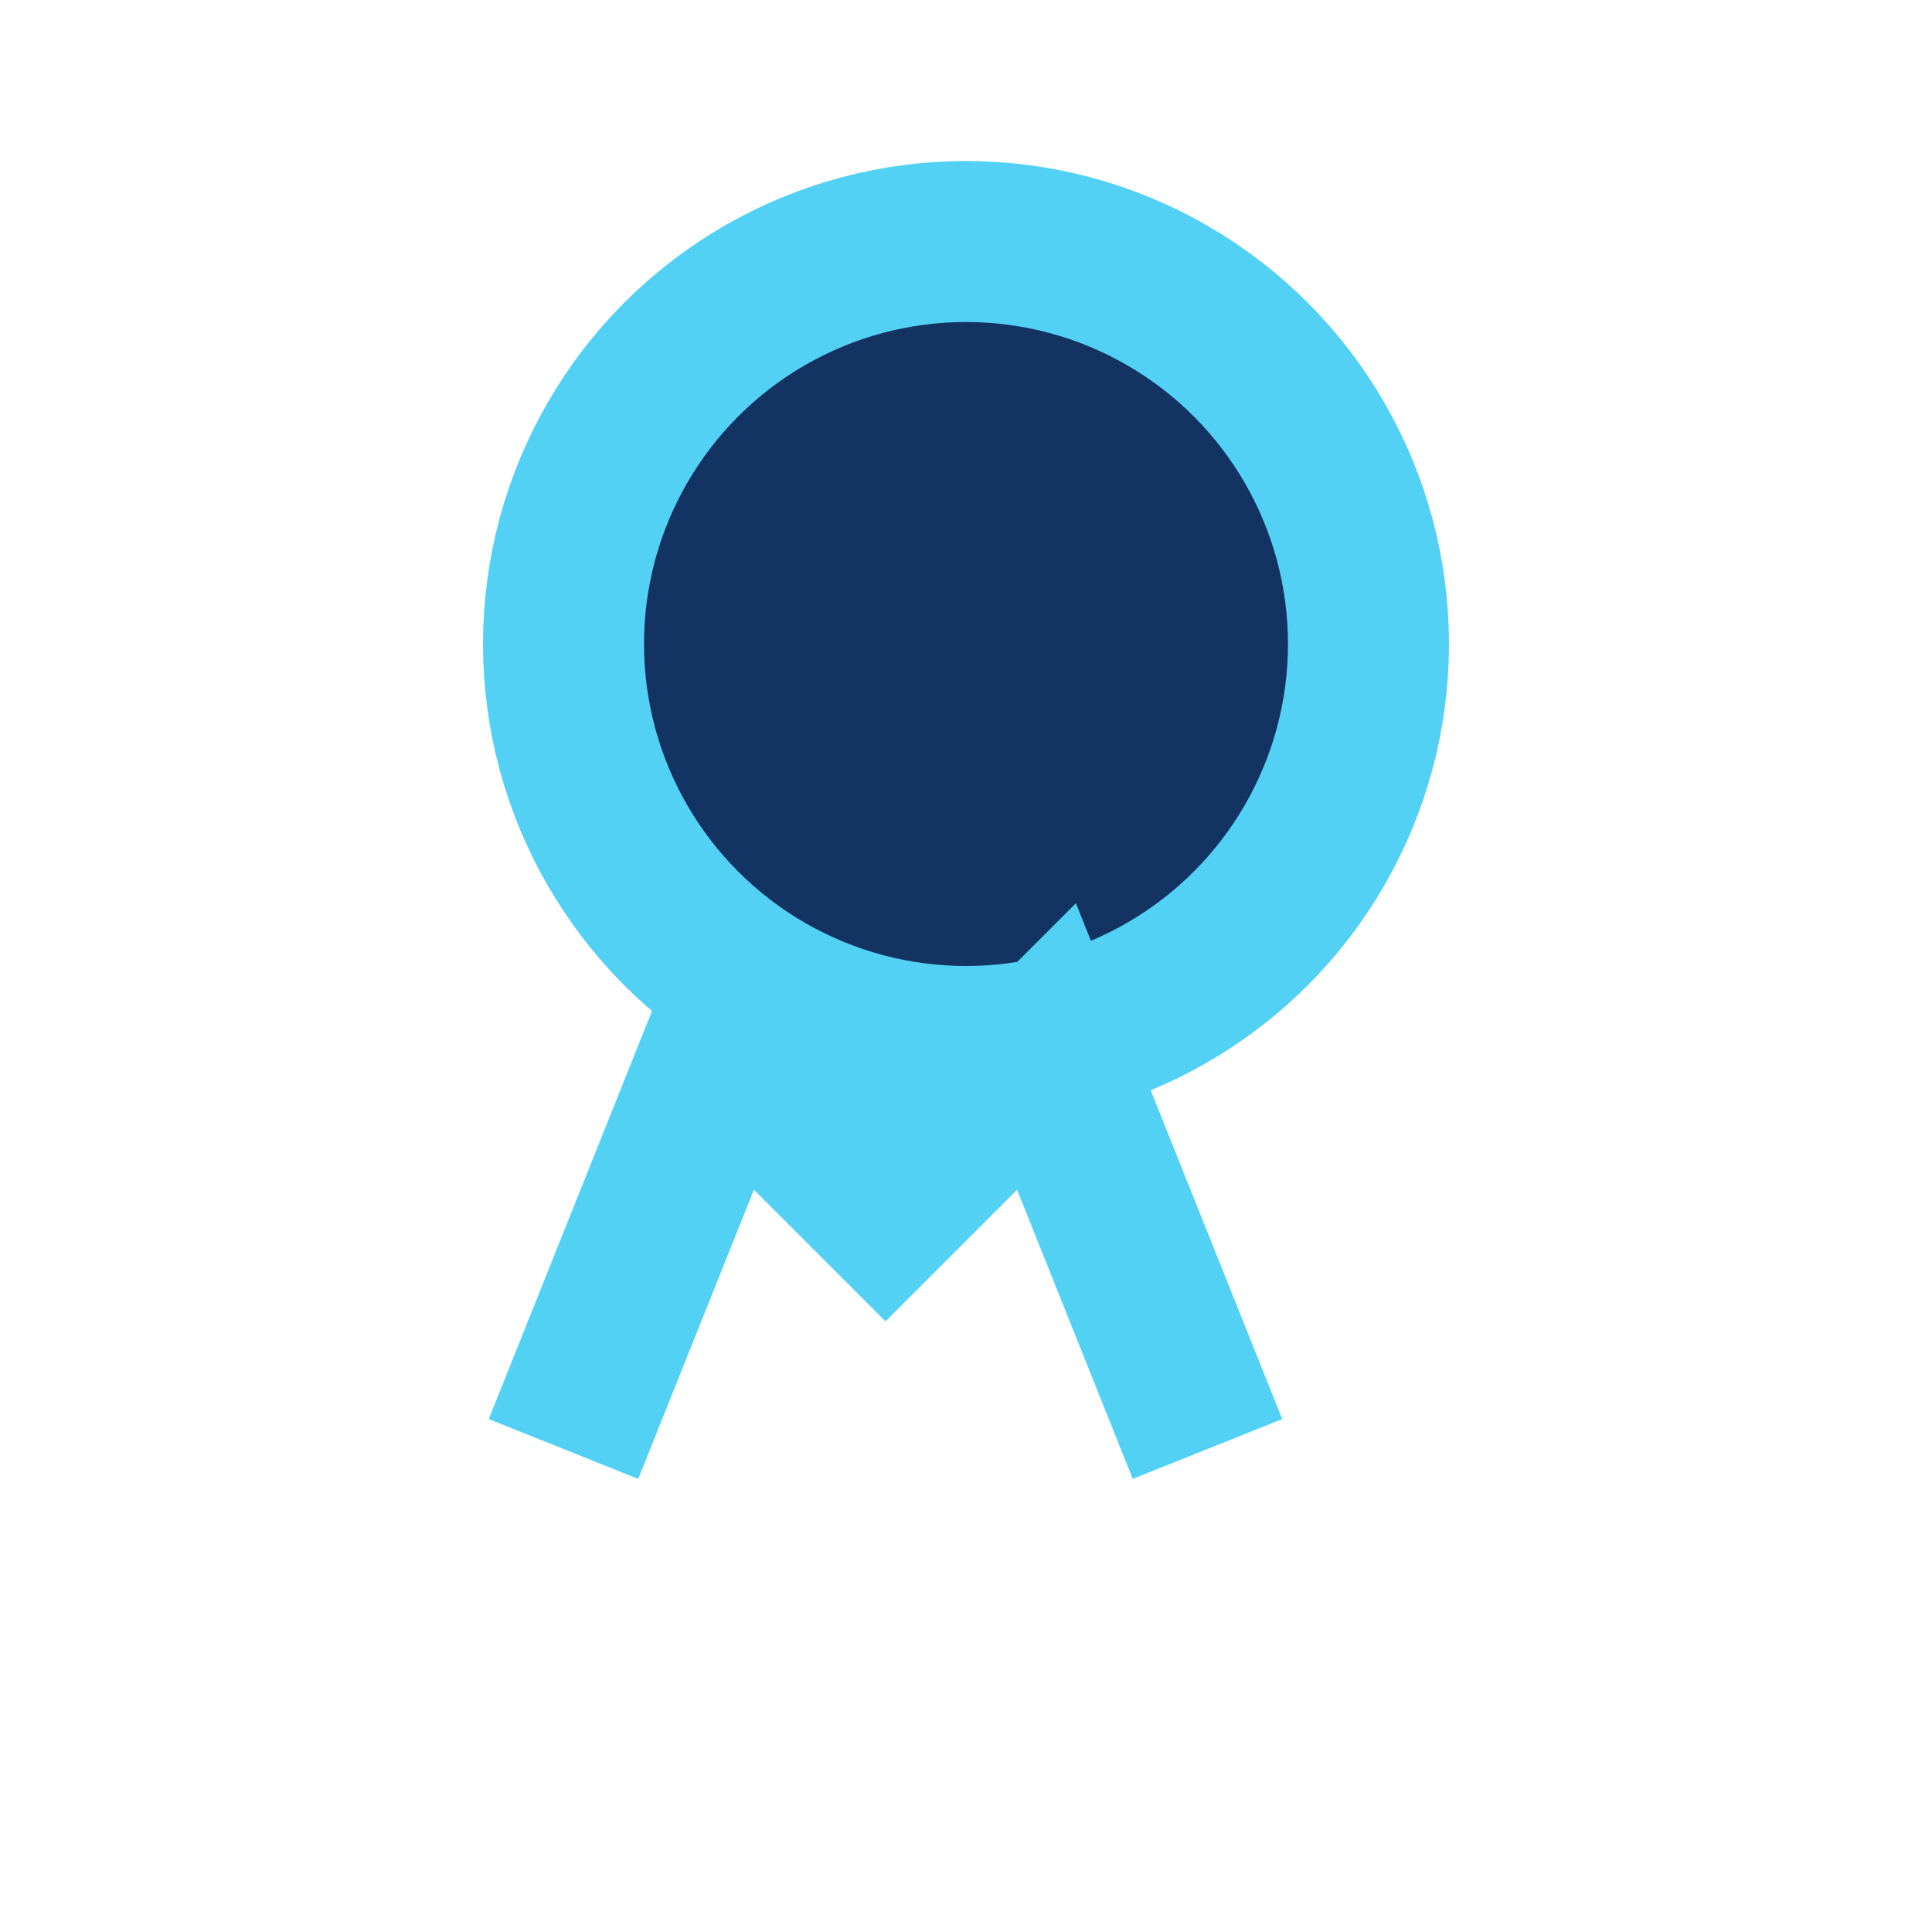<?xml version="1.0" encoding="UTF-8"?>
<svg xmlns="http://www.w3.org/2000/svg" width="28" height="28" viewBox="0 0 24 24"><circle cx="12" cy="8" r="5" fill="#133463" stroke="#53D1F5" stroke-width="2"/><path d="M7 18l2-5 2 2 2-2 2 5" fill="none" stroke="#53D1F5" stroke-width="2"/></svg>